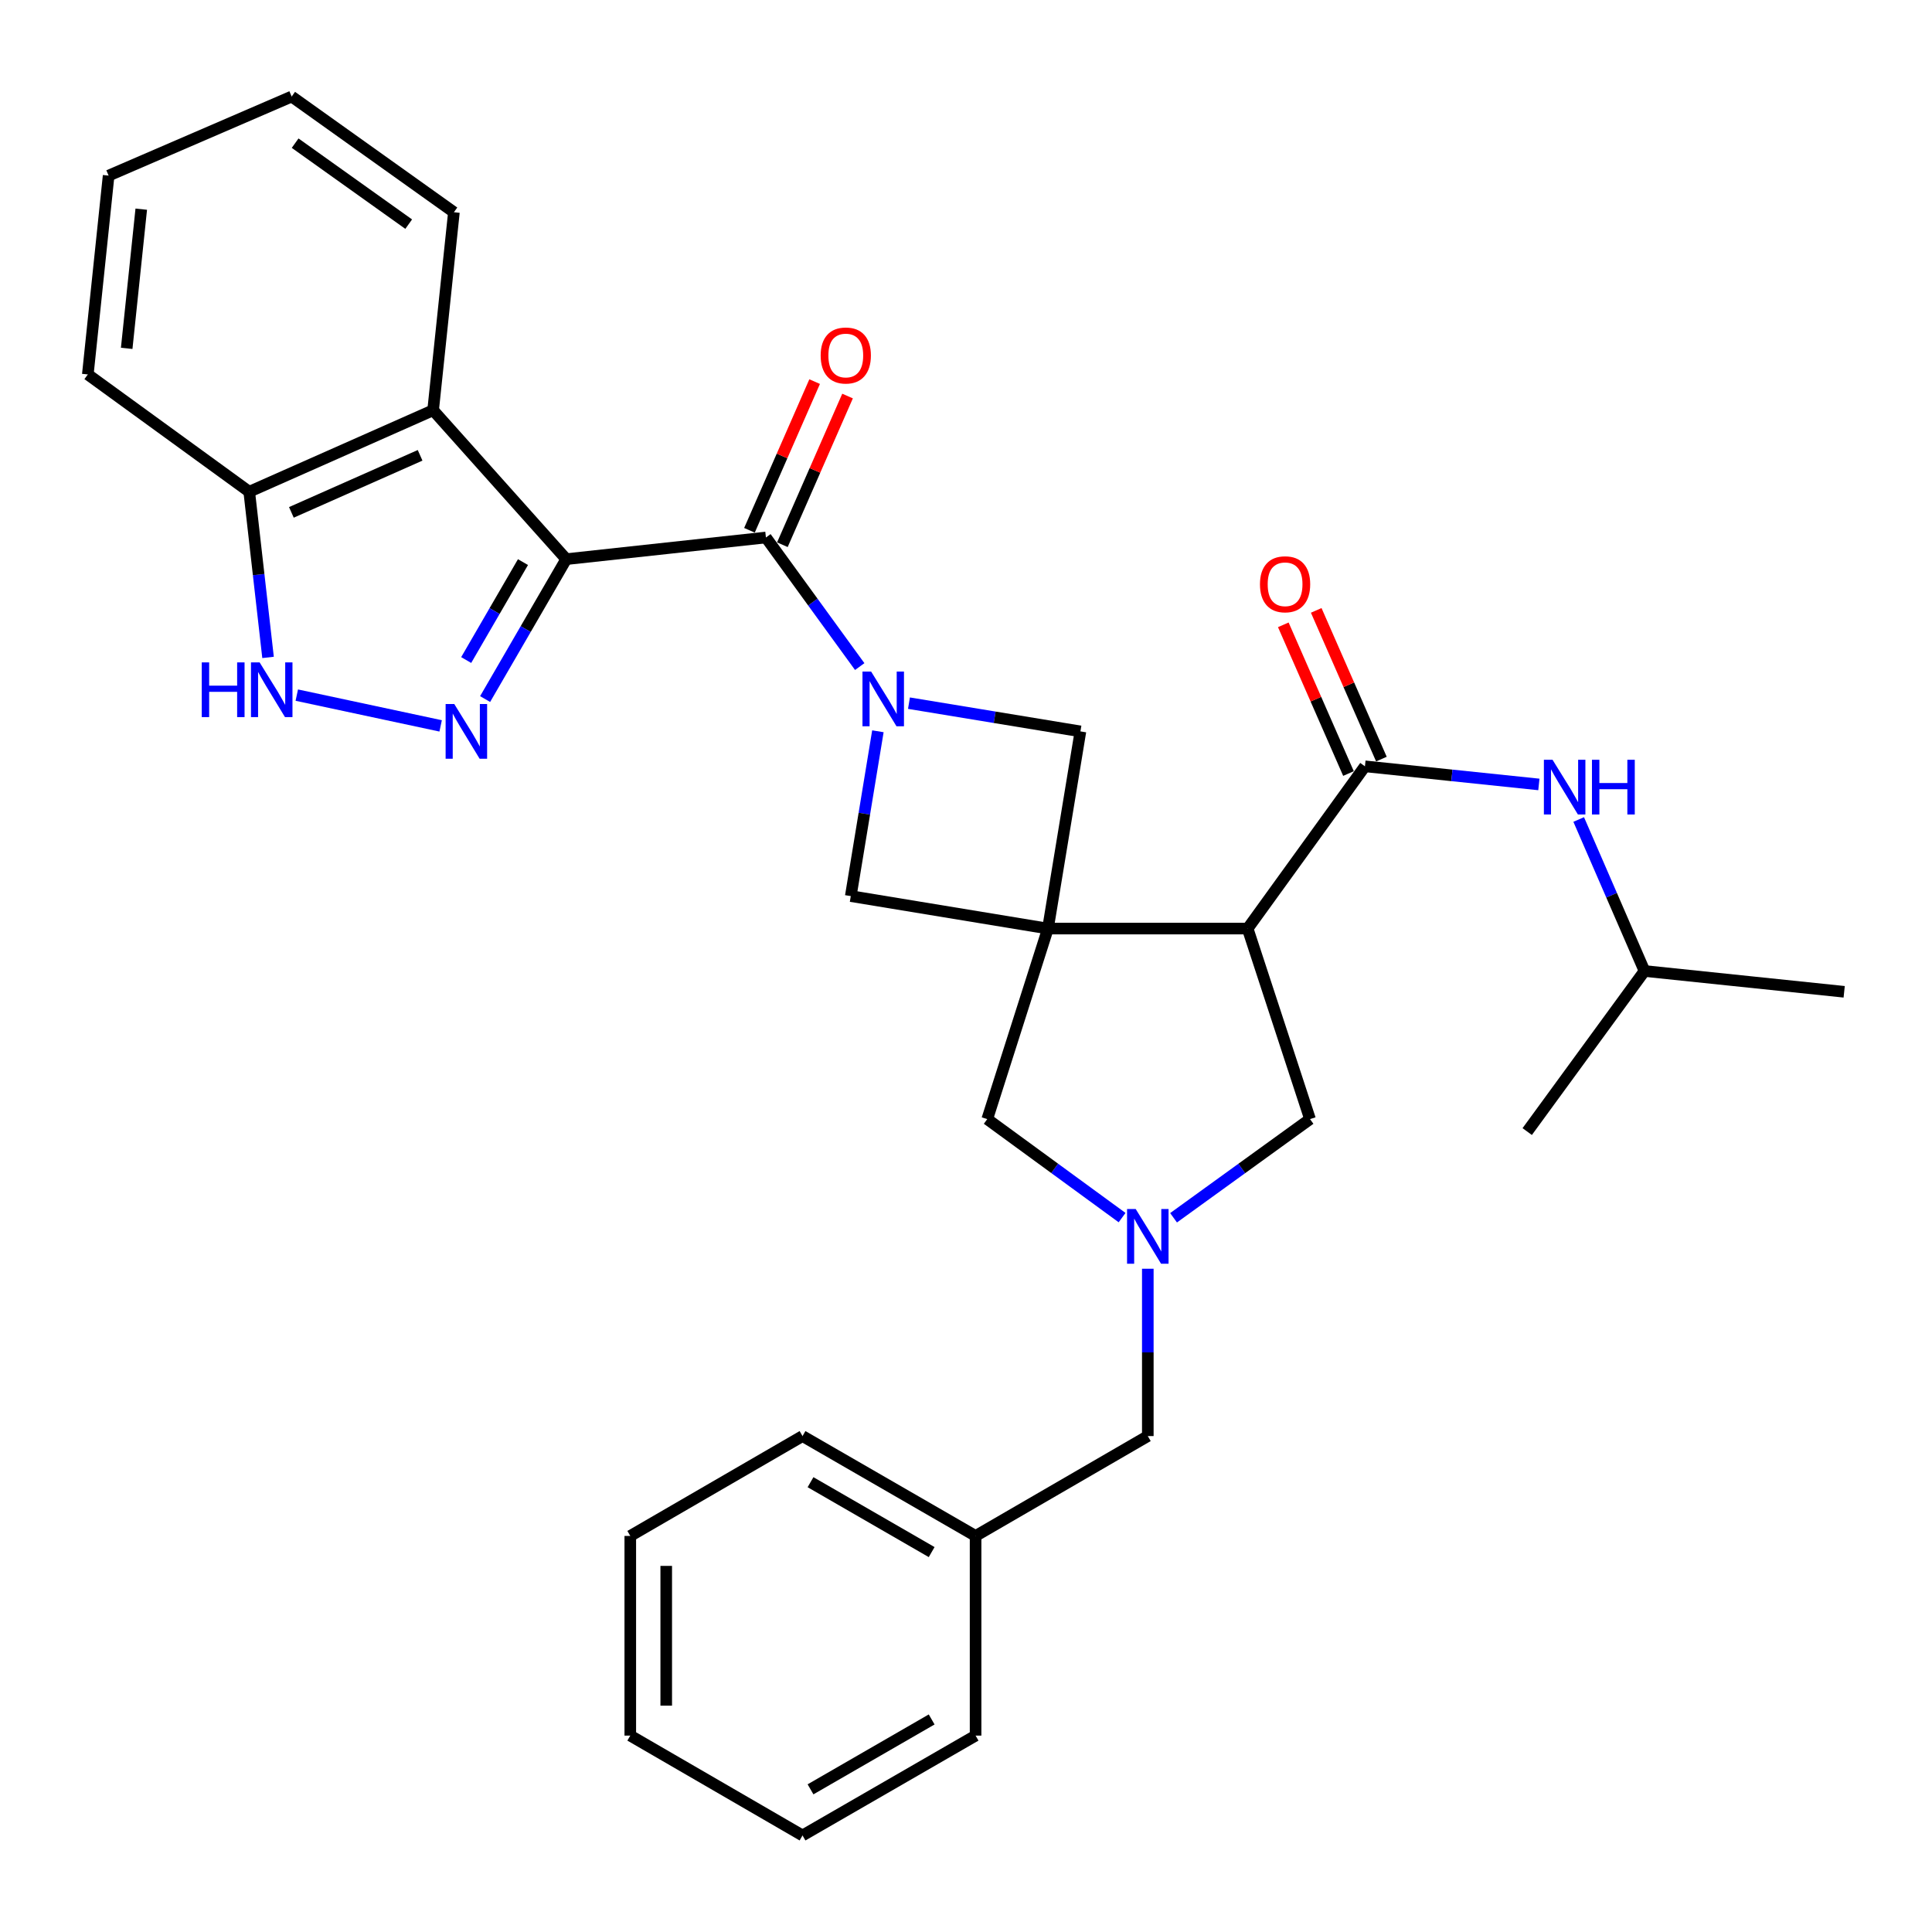<?xml version='1.0' encoding='iso-8859-1'?>
<svg version='1.1' baseProfile='full'
              xmlns='http://www.w3.org/2000/svg'
                      xmlns:rdkit='http://www.rdkit.org/xml'
                      xmlns:xlink='http://www.w3.org/1999/xlink'
                  xml:space='preserve'
width='1000px' height='1000px' viewBox='0 0 1000 1000'>
<!-- END OF HEADER -->
<rect style='opacity:1.0;fill:#FFFFFF;stroke:none' width='1000' height='1000' x='0' y='0'> </rect>
<path class='bond-2' d='M 293.085,289.415 L 272.091,325.623' style='fill:none;fill-rule:evenodd;stroke:#000000;stroke-width:6px;stroke-linecap:butt;stroke-linejoin:miter;stroke-opacity:1' />
<path class='bond-2' d='M 272.091,325.623 L 251.096,361.831' style='fill:none;fill-rule:evenodd;stroke:#0000FF;stroke-width:6px;stroke-linecap:butt;stroke-linejoin:miter;stroke-opacity:1' />
<path class='bond-2' d='M 270.691,290.945 L 255.995,316.291' style='fill:none;fill-rule:evenodd;stroke:#000000;stroke-width:6px;stroke-linecap:butt;stroke-linejoin:miter;stroke-opacity:1' />
<path class='bond-2' d='M 255.995,316.291 L 241.299,341.636' style='fill:none;fill-rule:evenodd;stroke:#0000FF;stroke-width:6px;stroke-linecap:butt;stroke-linejoin:miter;stroke-opacity:1' />
<path class='bond-3' d='M 293.085,289.415 L 396.439,278.211' style='fill:none;fill-rule:evenodd;stroke:#000000;stroke-width:6px;stroke-linecap:butt;stroke-linejoin:miter;stroke-opacity:1' />
<path class='bond-6' d='M 293.085,289.415 L 224.182,212.337' style='fill:none;fill-rule:evenodd;stroke:#000000;stroke-width:6px;stroke-linecap:butt;stroke-linejoin:miter;stroke-opacity:1' />
<path class='bond-0' d='M 542.41,480.629 L 559.228,378.567' style='fill:none;fill-rule:evenodd;stroke:#000000;stroke-width:6px;stroke-linecap:butt;stroke-linejoin:miter;stroke-opacity:1' />
<path class='bond-4' d='M 542.41,480.629 L 645.775,480.629' style='fill:none;fill-rule:evenodd;stroke:#000000;stroke-width:6px;stroke-linecap:butt;stroke-linejoin:miter;stroke-opacity:1' />
<path class='bond-11' d='M 542.41,480.629 L 510.998,579.25' style='fill:none;fill-rule:evenodd;stroke:#000000;stroke-width:6px;stroke-linecap:butt;stroke-linejoin:miter;stroke-opacity:1' />
<path class='bond-32' d='M 542.41,480.629 L 440.359,463.822' style='fill:none;fill-rule:evenodd;stroke:#000000;stroke-width:6px;stroke-linecap:butt;stroke-linejoin:miter;stroke-opacity:1' />
<path class='bond-1' d='M 444.989,345.018 L 420.714,311.615' style='fill:none;fill-rule:evenodd;stroke:#0000FF;stroke-width:6px;stroke-linecap:butt;stroke-linejoin:miter;stroke-opacity:1' />
<path class='bond-1' d='M 420.714,311.615 L 396.439,278.211' style='fill:none;fill-rule:evenodd;stroke:#000000;stroke-width:6px;stroke-linecap:butt;stroke-linejoin:miter;stroke-opacity:1' />
<path class='bond-9' d='M 454.399,378.506 L 447.379,421.164' style='fill:none;fill-rule:evenodd;stroke:#0000FF;stroke-width:6px;stroke-linecap:butt;stroke-linejoin:miter;stroke-opacity:1' />
<path class='bond-9' d='M 447.379,421.164 L 440.359,463.822' style='fill:none;fill-rule:evenodd;stroke:#000000;stroke-width:6px;stroke-linecap:butt;stroke-linejoin:miter;stroke-opacity:1' />
<path class='bond-10' d='M 470.482,363.955 L 514.855,371.261' style='fill:none;fill-rule:evenodd;stroke:#0000FF;stroke-width:6px;stroke-linecap:butt;stroke-linejoin:miter;stroke-opacity:1' />
<path class='bond-10' d='M 514.855,371.261 L 559.228,378.567' style='fill:none;fill-rule:evenodd;stroke:#000000;stroke-width:6px;stroke-linecap:butt;stroke-linejoin:miter;stroke-opacity:1' />
<path class='bond-8' d='M 228.077,375.719 L 153.618,359.791' style='fill:none;fill-rule:evenodd;stroke:#0000FF;stroke-width:6px;stroke-linecap:butt;stroke-linejoin:miter;stroke-opacity:1' />
<path class='bond-15' d='M 404.959,281.946 L 421.827,243.468' style='fill:none;fill-rule:evenodd;stroke:#000000;stroke-width:6px;stroke-linecap:butt;stroke-linejoin:miter;stroke-opacity:1' />
<path class='bond-15' d='M 421.827,243.468 L 438.696,204.991' style='fill:none;fill-rule:evenodd;stroke:#FF0000;stroke-width:6px;stroke-linecap:butt;stroke-linejoin:miter;stroke-opacity:1' />
<path class='bond-15' d='M 387.919,274.476 L 404.787,235.998' style='fill:none;fill-rule:evenodd;stroke:#000000;stroke-width:6px;stroke-linecap:butt;stroke-linejoin:miter;stroke-opacity:1' />
<path class='bond-15' d='M 404.787,235.998 L 421.656,197.52' style='fill:none;fill-rule:evenodd;stroke:#FF0000;stroke-width:6px;stroke-linecap:butt;stroke-linejoin:miter;stroke-opacity:1' />
<path class='bond-5' d='M 645.775,480.629 L 706.491,396.646' style='fill:none;fill-rule:evenodd;stroke:#000000;stroke-width:6px;stroke-linecap:butt;stroke-linejoin:miter;stroke-opacity:1' />
<path class='bond-12' d='M 645.775,480.629 L 678.066,579.25' style='fill:none;fill-rule:evenodd;stroke:#000000;stroke-width:6px;stroke-linecap:butt;stroke-linejoin:miter;stroke-opacity:1' />
<path class='bond-13' d='M 706.491,396.646 L 751.504,401.336' style='fill:none;fill-rule:evenodd;stroke:#000000;stroke-width:6px;stroke-linecap:butt;stroke-linejoin:miter;stroke-opacity:1' />
<path class='bond-13' d='M 751.504,401.336 L 796.518,406.027' style='fill:none;fill-rule:evenodd;stroke:#0000FF;stroke-width:6px;stroke-linecap:butt;stroke-linejoin:miter;stroke-opacity:1' />
<path class='bond-16' d='M 715.012,392.911 L 698.143,354.424' style='fill:none;fill-rule:evenodd;stroke:#000000;stroke-width:6px;stroke-linecap:butt;stroke-linejoin:miter;stroke-opacity:1' />
<path class='bond-16' d='M 698.143,354.424 L 681.274,315.936' style='fill:none;fill-rule:evenodd;stroke:#FF0000;stroke-width:6px;stroke-linecap:butt;stroke-linejoin:miter;stroke-opacity:1' />
<path class='bond-16' d='M 697.971,400.38 L 681.102,361.892' style='fill:none;fill-rule:evenodd;stroke:#000000;stroke-width:6px;stroke-linecap:butt;stroke-linejoin:miter;stroke-opacity:1' />
<path class='bond-16' d='M 681.102,361.892 L 664.233,323.405' style='fill:none;fill-rule:evenodd;stroke:#FF0000;stroke-width:6px;stroke-linecap:butt;stroke-linejoin:miter;stroke-opacity:1' />
<path class='bond-14' d='M 224.182,212.337 L 129.004,254.53' style='fill:none;fill-rule:evenodd;stroke:#000000;stroke-width:6px;stroke-linecap:butt;stroke-linejoin:miter;stroke-opacity:1' />
<path class='bond-14' d='M 217.446,235.675 L 150.821,265.21' style='fill:none;fill-rule:evenodd;stroke:#000000;stroke-width:6px;stroke-linecap:butt;stroke-linejoin:miter;stroke-opacity:1' />
<path class='bond-18' d='M 224.182,212.337 L 234.942,109.851' style='fill:none;fill-rule:evenodd;stroke:#000000;stroke-width:6px;stroke-linecap:butt;stroke-linejoin:miter;stroke-opacity:1' />
<path class='bond-7' d='M 580.79,630.231 L 545.894,604.74' style='fill:none;fill-rule:evenodd;stroke:#0000FF;stroke-width:6px;stroke-linecap:butt;stroke-linejoin:miter;stroke-opacity:1' />
<path class='bond-7' d='M 545.894,604.74 L 510.998,579.25' style='fill:none;fill-rule:evenodd;stroke:#000000;stroke-width:6px;stroke-linecap:butt;stroke-linejoin:miter;stroke-opacity:1' />
<path class='bond-17' d='M 594.103,656.699 L 594.103,700.005' style='fill:none;fill-rule:evenodd;stroke:#0000FF;stroke-width:6px;stroke-linecap:butt;stroke-linejoin:miter;stroke-opacity:1' />
<path class='bond-17' d='M 594.103,700.005 L 594.103,743.31' style='fill:none;fill-rule:evenodd;stroke:#000000;stroke-width:6px;stroke-linecap:butt;stroke-linejoin:miter;stroke-opacity:1' />
<path class='bond-34' d='M 607.433,630.318 L 642.75,604.784' style='fill:none;fill-rule:evenodd;stroke:#0000FF;stroke-width:6px;stroke-linecap:butt;stroke-linejoin:miter;stroke-opacity:1' />
<path class='bond-34' d='M 642.75,604.784 L 678.066,579.25' style='fill:none;fill-rule:evenodd;stroke:#000000;stroke-width:6px;stroke-linecap:butt;stroke-linejoin:miter;stroke-opacity:1' />
<path class='bond-31' d='M 138.742,340.277 L 133.873,297.404' style='fill:none;fill-rule:evenodd;stroke:#0000FF;stroke-width:6px;stroke-linecap:butt;stroke-linejoin:miter;stroke-opacity:1' />
<path class='bond-31' d='M 133.873,297.404 L 129.004,254.53' style='fill:none;fill-rule:evenodd;stroke:#000000;stroke-width:6px;stroke-linecap:butt;stroke-linejoin:miter;stroke-opacity:1' />
<path class='bond-20' d='M 817.133,424.17 L 834.162,463.377' style='fill:none;fill-rule:evenodd;stroke:#0000FF;stroke-width:6px;stroke-linecap:butt;stroke-linejoin:miter;stroke-opacity:1' />
<path class='bond-20' d='M 834.162,463.377 L 851.191,502.584' style='fill:none;fill-rule:evenodd;stroke:#000000;stroke-width:6px;stroke-linecap:butt;stroke-linejoin:miter;stroke-opacity:1' />
<path class='bond-21' d='M 129.004,254.53 L 45.455,193.814' style='fill:none;fill-rule:evenodd;stroke:#000000;stroke-width:6px;stroke-linecap:butt;stroke-linejoin:miter;stroke-opacity:1' />
<path class='bond-19' d='M 594.103,743.31 L 504.961,795.002' style='fill:none;fill-rule:evenodd;stroke:#000000;stroke-width:6px;stroke-linecap:butt;stroke-linejoin:miter;stroke-opacity:1' />
<path class='bond-26' d='M 234.942,109.851 L 150.969,49.972' style='fill:none;fill-rule:evenodd;stroke:#000000;stroke-width:6px;stroke-linecap:butt;stroke-linejoin:miter;stroke-opacity:1' />
<path class='bond-26' d='M 211.544,116.017 L 152.763,74.102' style='fill:none;fill-rule:evenodd;stroke:#000000;stroke-width:6px;stroke-linecap:butt;stroke-linejoin:miter;stroke-opacity:1' />
<path class='bond-22' d='M 504.961,795.002 L 415.386,743.31' style='fill:none;fill-rule:evenodd;stroke:#000000;stroke-width:6px;stroke-linecap:butt;stroke-linejoin:miter;stroke-opacity:1' />
<path class='bond-22' d='M 482.226,803.363 L 419.523,767.178' style='fill:none;fill-rule:evenodd;stroke:#000000;stroke-width:6px;stroke-linecap:butt;stroke-linejoin:miter;stroke-opacity:1' />
<path class='bond-23' d='M 504.961,795.002 L 504.961,898.346' style='fill:none;fill-rule:evenodd;stroke:#000000;stroke-width:6px;stroke-linecap:butt;stroke-linejoin:miter;stroke-opacity:1' />
<path class='bond-24' d='M 851.191,502.584 L 954.545,513.355' style='fill:none;fill-rule:evenodd;stroke:#000000;stroke-width:6px;stroke-linecap:butt;stroke-linejoin:miter;stroke-opacity:1' />
<path class='bond-25' d='M 851.191,502.584 L 790.485,585.7' style='fill:none;fill-rule:evenodd;stroke:#000000;stroke-width:6px;stroke-linecap:butt;stroke-linejoin:miter;stroke-opacity:1' />
<path class='bond-33' d='M 45.455,193.814 L 56.225,90.894' style='fill:none;fill-rule:evenodd;stroke:#000000;stroke-width:6px;stroke-linecap:butt;stroke-linejoin:miter;stroke-opacity:1' />
<path class='bond-33' d='M 65.575,180.312 L 73.114,108.268' style='fill:none;fill-rule:evenodd;stroke:#000000;stroke-width:6px;stroke-linecap:butt;stroke-linejoin:miter;stroke-opacity:1' />
<path class='bond-29' d='M 415.386,743.31 L 326.234,795.002' style='fill:none;fill-rule:evenodd;stroke:#000000;stroke-width:6px;stroke-linecap:butt;stroke-linejoin:miter;stroke-opacity:1' />
<path class='bond-28' d='M 504.961,898.346 L 415.386,950.028' style='fill:none;fill-rule:evenodd;stroke:#000000;stroke-width:6px;stroke-linecap:butt;stroke-linejoin:miter;stroke-opacity:1' />
<path class='bond-28' d='M 482.227,889.983 L 419.524,926.16' style='fill:none;fill-rule:evenodd;stroke:#000000;stroke-width:6px;stroke-linecap:butt;stroke-linejoin:miter;stroke-opacity:1' />
<path class='bond-27' d='M 150.969,49.972 L 56.225,90.894' style='fill:none;fill-rule:evenodd;stroke:#000000;stroke-width:6px;stroke-linecap:butt;stroke-linejoin:miter;stroke-opacity:1' />
<path class='bond-30' d='M 415.386,950.028 L 326.234,898.346' style='fill:none;fill-rule:evenodd;stroke:#000000;stroke-width:6px;stroke-linecap:butt;stroke-linejoin:miter;stroke-opacity:1' />
<path class='bond-35' d='M 326.234,795.002 L 326.234,898.346' style='fill:none;fill-rule:evenodd;stroke:#000000;stroke-width:6px;stroke-linecap:butt;stroke-linejoin:miter;stroke-opacity:1' />
<path class='bond-35' d='M 344.84,810.504 L 344.84,882.845' style='fill:none;fill-rule:evenodd;stroke:#000000;stroke-width:6px;stroke-linecap:butt;stroke-linejoin:miter;stroke-opacity:1' />
<path  class='atom-2' d='M 450.895 347.6
L 460.175 362.6
Q 461.095 364.08, 462.575 366.76
Q 464.055 369.44, 464.135 369.6
L 464.135 347.6
L 467.895 347.6
L 467.895 375.92
L 464.015 375.92
L 454.055 359.52
Q 452.895 357.6, 451.655 355.4
Q 450.455 353.2, 450.095 352.52
L 450.095 375.92
L 446.415 375.92
L 446.415 347.6
L 450.895 347.6
' fill='#0000FF'/>
<path  class='atom-3' d='M 235.132 364.407
L 244.412 379.407
Q 245.332 380.887, 246.812 383.567
Q 248.292 386.247, 248.372 386.407
L 248.372 364.407
L 252.132 364.407
L 252.132 392.727
L 248.252 392.727
L 238.292 376.327
Q 237.132 374.407, 235.892 372.207
Q 234.692 370.007, 234.332 369.327
L 234.332 392.727
L 230.652 392.727
L 230.652 364.407
L 235.132 364.407
' fill='#0000FF'/>
<path  class='atom-8' d='M 587.843 625.796
L 597.123 640.796
Q 598.043 642.276, 599.523 644.956
Q 601.003 647.636, 601.083 647.796
L 601.083 625.796
L 604.843 625.796
L 604.843 654.116
L 600.963 654.116
L 591.003 637.716
Q 589.843 635.796, 588.603 633.596
Q 587.403 631.396, 587.043 630.716
L 587.043 654.116
L 583.363 654.116
L 583.363 625.796
L 587.843 625.796
' fill='#0000FF'/>
<path  class='atom-9' d='M 104.423 342.856
L 108.263 342.856
L 108.263 354.896
L 122.743 354.896
L 122.743 342.856
L 126.583 342.856
L 126.583 371.176
L 122.743 371.176
L 122.743 358.096
L 108.263 358.096
L 108.263 371.176
L 104.423 371.176
L 104.423 342.856
' fill='#0000FF'/>
<path  class='atom-9' d='M 134.383 342.856
L 143.663 357.856
Q 144.583 359.336, 146.063 362.016
Q 147.543 364.696, 147.623 364.856
L 147.623 342.856
L 151.383 342.856
L 151.383 371.176
L 147.503 371.176
L 137.543 354.776
Q 136.383 352.856, 135.143 350.656
Q 133.943 348.456, 133.583 347.776
L 133.583 371.176
L 129.903 371.176
L 129.903 342.856
L 134.383 342.856
' fill='#0000FF'/>
<path  class='atom-14' d='M 803.596 393.256
L 812.876 408.256
Q 813.796 409.736, 815.276 412.416
Q 816.756 415.096, 816.836 415.256
L 816.836 393.256
L 820.596 393.256
L 820.596 421.576
L 816.716 421.576
L 806.756 405.176
Q 805.596 403.256, 804.356 401.056
Q 803.156 398.856, 802.796 398.176
L 802.796 421.576
L 799.116 421.576
L 799.116 393.256
L 803.596 393.256
' fill='#0000FF'/>
<path  class='atom-14' d='M 823.996 393.256
L 827.836 393.256
L 827.836 405.296
L 842.316 405.296
L 842.316 393.256
L 846.156 393.256
L 846.156 421.576
L 842.316 421.576
L 842.316 408.496
L 827.836 408.496
L 827.836 421.576
L 823.996 421.576
L 823.996 393.256
' fill='#0000FF'/>
<path  class='atom-16' d='M 424.775 184.002
Q 424.775 177.202, 428.135 173.402
Q 431.495 169.602, 437.775 169.602
Q 444.055 169.602, 447.415 173.402
Q 450.775 177.202, 450.775 184.002
Q 450.775 190.882, 447.375 194.802
Q 443.975 198.682, 437.775 198.682
Q 431.535 198.682, 428.135 194.802
Q 424.775 190.922, 424.775 184.002
M 437.775 195.482
Q 442.095 195.482, 444.415 192.602
Q 446.775 189.682, 446.775 184.002
Q 446.775 178.442, 444.415 175.642
Q 442.095 172.802, 437.775 172.802
Q 433.455 172.802, 431.095 175.602
Q 428.775 178.402, 428.775 184.002
Q 428.775 189.722, 431.095 192.602
Q 433.455 195.482, 437.775 195.482
' fill='#FF0000'/>
<path  class='atom-17' d='M 652.156 302.416
Q 652.156 295.616, 655.516 291.816
Q 658.876 288.016, 665.156 288.016
Q 671.436 288.016, 674.796 291.816
Q 678.156 295.616, 678.156 302.416
Q 678.156 309.296, 674.756 313.216
Q 671.356 317.096, 665.156 317.096
Q 658.916 317.096, 655.516 313.216
Q 652.156 309.336, 652.156 302.416
M 665.156 313.896
Q 669.476 313.896, 671.796 311.016
Q 674.156 308.096, 674.156 302.416
Q 674.156 296.856, 671.796 294.056
Q 669.476 291.216, 665.156 291.216
Q 660.836 291.216, 658.476 294.016
Q 656.156 296.816, 656.156 302.416
Q 656.156 308.136, 658.476 311.016
Q 660.836 313.896, 665.156 313.896
' fill='#FF0000'/>
</svg>
